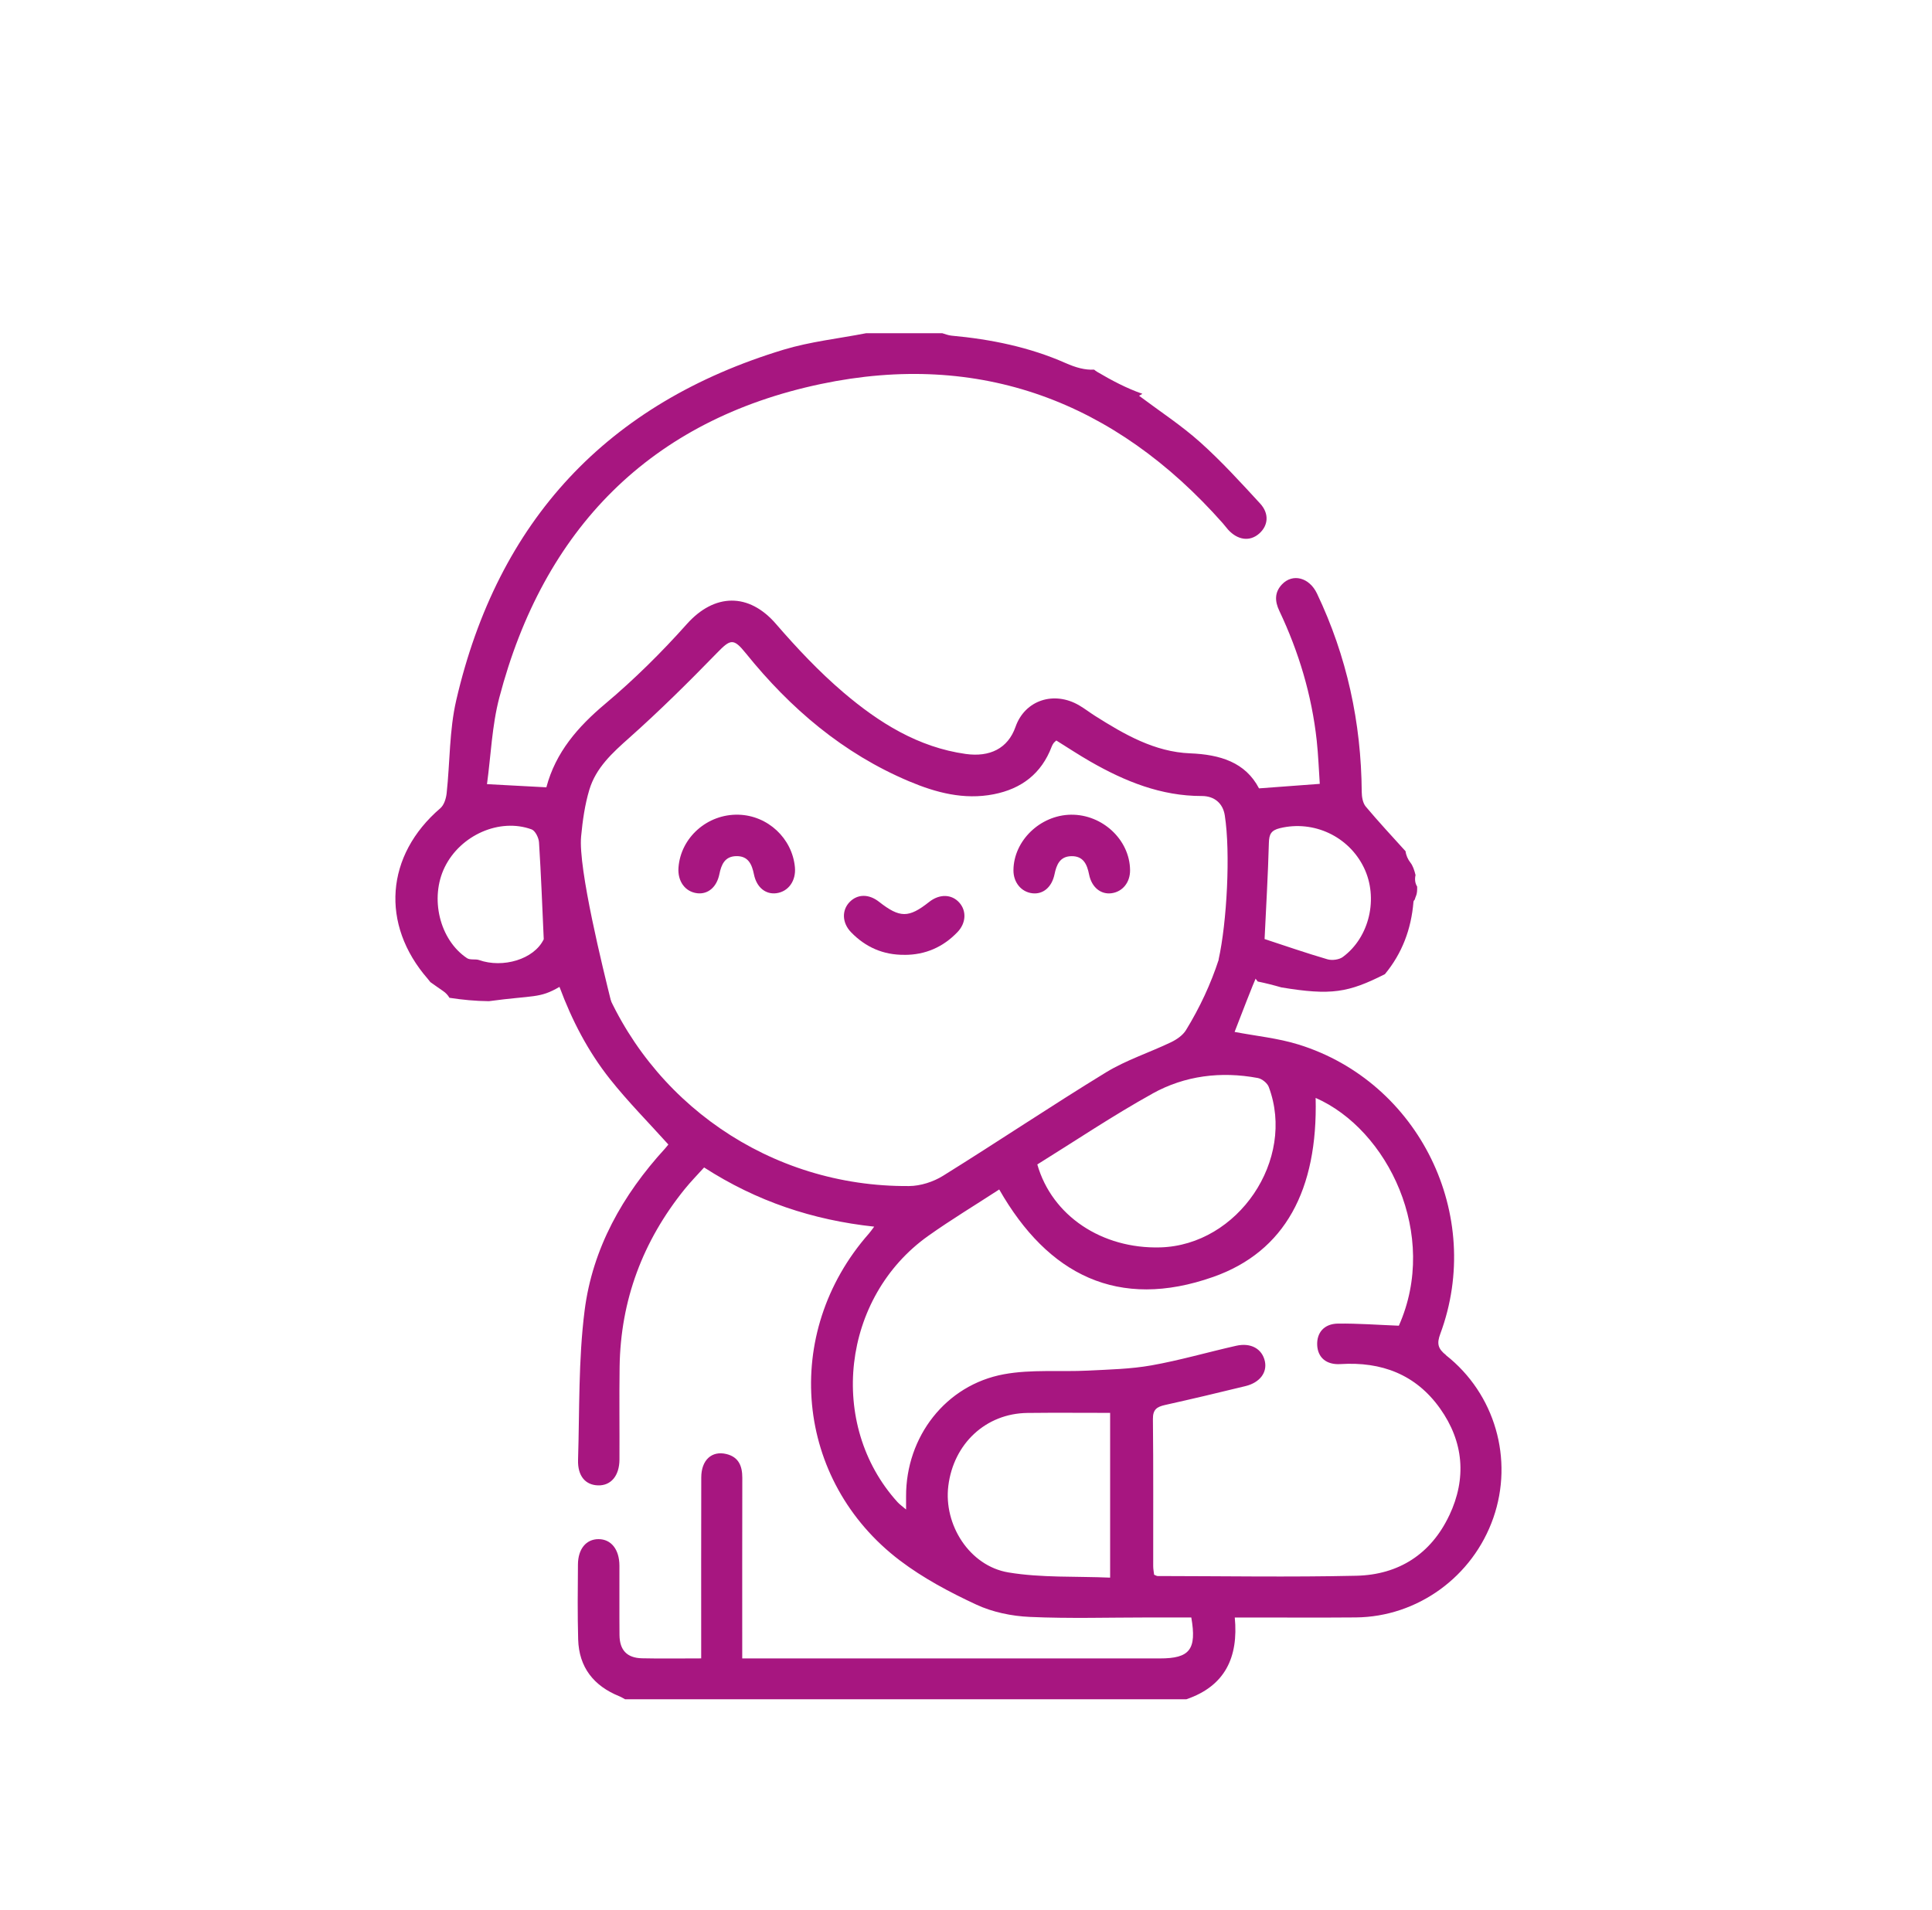 <?xml version="1.0" encoding="UTF-8"?>
<svg id="Capa_1" data-name="Capa 1" xmlns="http://www.w3.org/2000/svg" viewBox="0 0 530.98 525">
  <defs>
    <style>
      .cls-1 {
        fill: #a71680;
      }
    </style>
  </defs>
  <path class="cls-1" d="m397.43,372.51c-2.27-1.79-2.58-3.18-1.59-5.85,12.1-32.58-5.76-69.2-38.91-79.52-5.72-1.78-11.8-2.36-17.62-3.48,2.16-5.5,4.3-11.31,6.76-16.99.39-.89.88-1.81,1.47-2.65-4.19-.23-8.39-.35-12.59-.24-2.17,6.66-5.18,13.16-9.01,19.4-.87,1.42-2.55,2.57-4.11,3.32-5.92,2.84-12.29,4.88-17.85,8.27-15.09,9.23-29.78,19.1-44.8,28.44-2.68,1.67-6.2,2.8-9.34,2.82-38.32.3-71.58-23.17-84.85-57.62-3.59,1.64-7.39,2.68-11.21,2.9,3.38,9.11,7.81,17.69,13.89,25.35,4.93,6.21,10.55,11.87,16.02,17.95-.17.21-.54.7-.95,1.15-11.63,12.72-19.9,27.41-22.07,44.5-1.72,13.53-1.38,27.33-1.8,41.02-.14,4.46,2.02,6.93,5.49,7.03,3.55.1,5.87-2.64,5.89-7.1.04-8.48-.08-16.97.04-25.45.26-18.35,6.37-34.6,17.86-48.85,1.69-2.09,3.58-4.02,5.36-5.99,14.45,9.31,29.83,14.45,46.75,16.27-.73.97-1.07,1.47-1.47,1.92-24.1,27.37-20.41,67.9,8.56,89.87,6.39,4.84,13.66,8.71,20.96,12.1,4.48,2.09,9.75,3.17,14.72,3.39,10.83.49,21.71.15,32.56.15h11.82c1.53,8.82-.42,11.26-8.62,11.26-36.69,0-73.38,0-110.07,0-1.46,0-2.92,0-4.73,0v-3.27c0-15.47-.02-30.94.02-46.42,0-3.22-1.01-5.67-4.35-6.49-4.05-.99-6.91,1.65-6.93,6.41-.04,15.22-.02,30.44-.02,45.67,0,1.31,0,2.62,0,4.09-5.83,0-11.06.09-16.3-.03-4.1-.1-6.11-2.25-6.15-6.37-.06-6.36,0-12.73-.02-19.09-.02-4.48-2.29-7.3-5.77-7.29-3.36.01-5.6,2.67-5.63,6.97-.06,6.86-.13,13.73.06,20.59.22,7.68,4.27,12.78,11.31,15.63.55.22,1.06.55,1.59.83h154.25c10.61-3.62,14.36-11.5,13.31-22.48,1.63,0,2.85,0,4.07,0,9.73,0,19.47.06,29.2-.02,16.96-.15,32.15-11.19,37.79-27.36,5.62-16.1.48-34.09-13.02-44.72Zm-80.71-71.89c8.92-4.96,18.85-6.18,28.97-4.29,1.14.21,2.61,1.39,3.01,2.46,7.5,20-8.44,43.5-29.82,44.1-16.02.45-29.76-8.67-33.79-22.8,10.45-6.49,20.78-13.44,31.63-19.46Zm-11.61,133.05c-9.47-.41-18.88.08-27.96-1.43-10.71-1.79-17.84-13.1-16.52-23.78,1.44-11.65,10.33-19.92,21.73-20.06,7.45-.09,14.91-.02,22.74-.02v45.29Zm93.21-17.14c-5.01,10.64-13.91,16.36-25.54,16.62-18.21.41-36.43.1-54.65.08-.22,0-.45-.16-.94-.36-.08-.71-.25-1.54-.25-2.37-.02-13.48.07-26.95-.08-40.42-.03-2.63,1.09-3.36,3.3-3.86,7.4-1.65,14.78-3.39,22.15-5.2,3.95-.97,5.99-3.74,5.32-6.83-.75-3.4-3.82-5.18-7.91-4.25-7.76,1.75-15.43,3.99-23.25,5.38-5.71,1.02-11.6,1.14-17.42,1.44-7.71.39-15.61-.38-23.12,1-16.04,2.94-26.97,17.21-26.91,33.58,0,.99,0,1.99,0,3.6-1.01-.87-1.76-1.38-2.35-2.03-19.32-21.31-15.33-56.31,8.45-73.19,6.29-4.47,12.92-8.46,19.5-12.75,13.4,23.48,32.7,33.25,58.84,24.03,19.7-6.95,28.75-23.95,28.12-49.2,19.8,8.69,34.01,37.57,22.87,62.62-5.7-.22-11.23-.65-16.75-.58-3.81.05-5.86,2.53-5.69,5.95.17,3.34,2.46,5.42,6.39,5.18,11.29-.71,20.71,2.84,27.36,12.18,6.53,9.18,7.35,19.24,2.57,29.38Z"/>
  <g>
    <path class="cls-1" d="m389.05,240.59c-.33-1.41-.81-2.7-1.37-3.4-.76-.97-1.25-2.07-1.38-3.19-3.81-4.21-7.48-8.16-10.94-12.28-.82-.98-1.1-2.67-1.11-4.03-.14-19.08-4.08-37.29-12.3-54.54-2.11-4.43-6.68-5.61-9.62-2.51-2.07,2.18-1.98,4.64-.74,7.25,5.37,11.33,8.93,23.2,10.29,35.68.43,3.95.57,7.92.84,11.9-5.55.41-10.83.8-16.7,1.24-3.74-7.17-10.67-9.3-18.94-9.63-9.76-.39-18.05-5.19-26.1-10.28-1.47-.93-2.86-2.01-4.36-2.89-6.82-4.03-14.9-1.57-17.52,5.89-2.1,5.98-7.1,8.37-13.69,7.45-13.08-1.83-23.86-8.61-33.59-16.89-6.7-5.71-12.81-12.21-18.58-18.88-7.43-8.59-16.88-8.44-24.47.06-6.94,7.78-14.42,15.19-22.39,21.89-7.57,6.36-13.67,13.35-16.22,22.99-5.2-.28-10.24-.55-16.32-.87,1.08-7.89,1.36-16.03,3.37-23.72,12.14-46.39,41.54-76.42,88.42-86.28,43.62-9.17,80.82,4.78,110.45,38.3.5.56.93,1.18,1.43,1.73,2.66,2.93,5.99,3.35,8.55,1.1,2.5-2.2,2.84-5.49.24-8.3-5.31-5.77-10.62-11.6-16.45-16.82-5.16-4.62-11.03-8.45-16.79-12.77.3-.19.6-.36.91-.54-4.35-1.51-8.51-3.72-12.42-6.03-.32-.19-.6-.4-.85-.62-2.47.15-4.99-.54-7.84-1.8-9.92-4.39-20.56-6.55-31.39-7.54-.84-.08-1.66-.43-2.49-.66h-20.96c-7.55,1.47-15.3,2.3-22.62,4.51-48.56,14.7-78.59,47.04-90.01,96.38-1.92,8.29-1.71,17.06-2.64,25.59-.16,1.43-.71,3.21-1.72,4.08-15.08,12.92-16.53,31.92-3.46,46.92.19.22.38.47.7.88,1.17.82,2.33,1.66,3.51,2.46.75.51,1.33,1.15,1.74,1.86,3.55.55,7.21.9,10.85.93,12.4-1.68,13.89-.71,19.39-3.93,13.7,16.46,12.91,7.88,14.17,3.93-2.11-8.54-9.06-36.5-8.22-45.3.41-4.31,1.02-8.69,2.26-12.82,1.81-6.04,6.31-10.13,10.97-14.27,8.35-7.43,16.31-15.32,24.11-23.34,3.72-3.82,4.52-4.14,7.96.13,12.23,15.17,26.72,27.51,44.82,35.15,7.39,3.12,15.09,5.17,23.27,3.57,7.66-1.5,13.13-5.68,15.94-13.09.13-.35.32-.68.53-.98.13-.2.35-.34.74-.71,3.06,1.9,6.15,3.95,9.36,5.79,9.5,5.45,19.44,9.49,30.64,9.47,3.52,0,5.8,2.09,6.3,5.3,1.61,10.25.57,29.55-1.7,39.65,3.38,5.02,7.31,1.05,10.75,6.04,2.19.45,4.36,1,6.5,1.62,13.69,2.26,18.37,1.46,28.46-3.64,4.73-5.72,7.23-12.36,7.85-19.87.02-.21.15-.43.36-.65.09-.34.21-.68.35-1.01.26-.59.34-1.5.3-2.54-.6-.96-.69-2.07-.45-3.13Zm-257.39,23.31c-.96-.34-2.44.06-3.3-.51-7.56-5.03-10.31-16.53-6.12-25.05,4.33-8.79,15.08-13.57,23.87-10.35,1,.37,1.95,2.3,2.03,3.56.56,8.78.89,17.58,1.3,26.63-2.65,5.55-11.26,8.03-17.78,5.72Zm237.43-.86c-1.04.77-2.98,1.03-4.25.66-5.94-1.73-11.79-3.77-17.29-5.57.42-8.82.94-17.61,1.18-26.41.06-2.37.59-3.48,3.05-4.07,9.22-2.24,18.89,2.21,23.08,10.87,4.01,8.29,1.56,19.1-5.78,24.52Z"/>
    <path class="cls-1" d="m310.58,239.17c.04,3.37-2.04,5.96-5.1,6.37-2.94.39-5.45-1.62-6.16-5.15-.56-2.81-1.58-5.12-4.91-5.04-3.12.08-4.04,2.33-4.59,4.97-.75,3.59-3.17,5.58-6.11,5.23-3.04-.36-5.19-2.98-5.18-6.31.04-8.12,7.34-15.18,15.81-15.29,8.66-.1,16.15,6.91,16.24,15.22Z"/>
    <path class="cls-1" d="m202.98,223.95c8.03.22,14.75,6.48,15.49,14.45.34,3.7-1.77,6.68-5.07,7.13-2.96.4-5.45-1.58-6.18-5.14-.57-2.8-1.56-5.13-4.9-5.05-3.12.07-4.07,2.31-4.61,4.96-.73,3.58-3.15,5.59-6.09,5.24-3.31-.39-5.43-3.29-5.15-7.05.62-8.3,7.97-14.78,16.51-14.54Z"/>
    <path class="cls-1" d="m248.55,262.47c-5.78.05-10.66-2.09-14.65-6.21-2.5-2.59-2.59-6.07-.37-8.33,2.17-2.21,5.27-2.23,8.06-.04,5.71,4.48,8.15,4.49,13.76.05,2.86-2.27,6.23-2.18,8.33.21,1.99,2.26,1.84,5.6-.53,8.07-3.97,4.14-8.85,6.28-14.62,6.26Z"/>
  </g>
</svg>